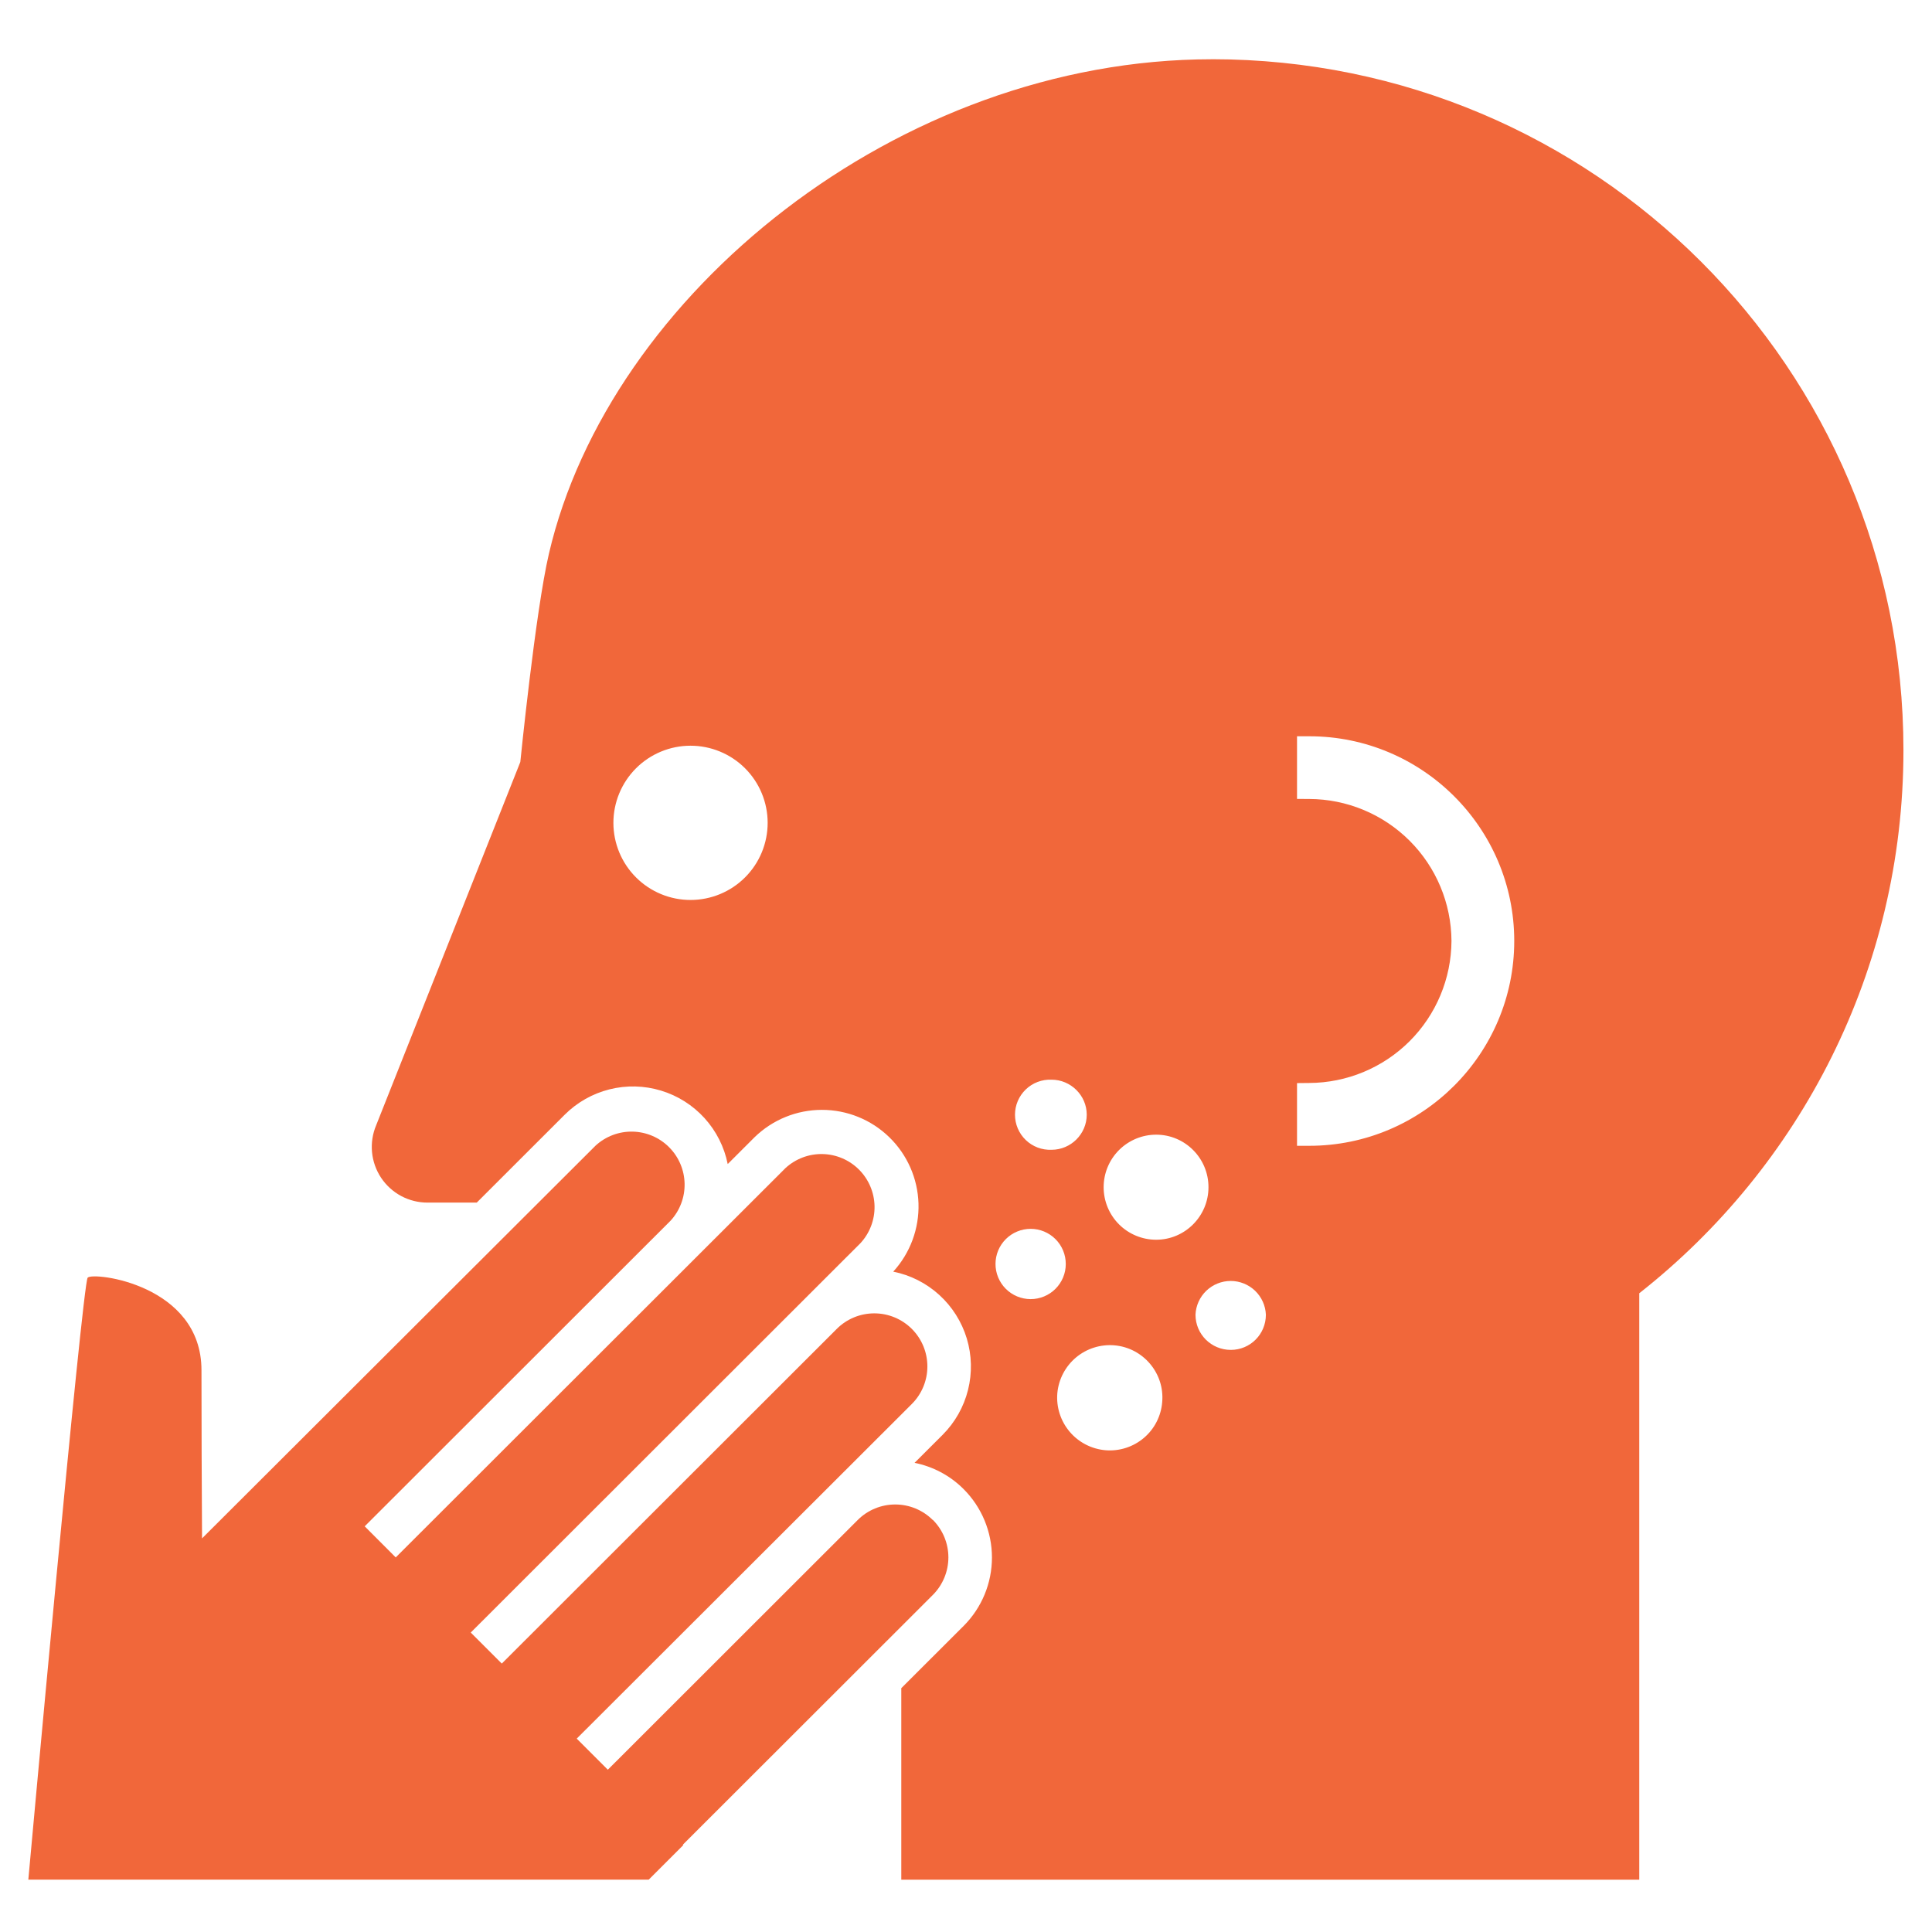 <svg xmlns="http://www.w3.org/2000/svg" width="95" height="95" viewBox="0 0 95 95" fill="none"><path d="M45.866 74.741C45.376 74.252 44.713 73.978 44.021 73.978C43.329 73.978 42.665 74.252 42.176 74.741L29.888 87.02L28.359 85.491L44.836 69.037C45.325 68.548 45.601 67.884 45.601 67.191C45.601 66.499 45.327 65.835 44.837 65.345C44.348 64.856 43.684 64.58 42.992 64.58C42.299 64.58 41.635 64.854 41.146 65.344L24.674 81.801L23.148 80.275L42.311 61.128C42.768 60.633 43.016 59.98 43.003 59.306C42.989 58.633 42.716 57.99 42.24 57.513C41.764 57.036 41.122 56.761 40.448 56.747C39.775 56.732 39.121 56.979 38.625 57.435L19.459 76.581L17.933 75.052L32.973 60.024C33.429 59.528 33.677 58.875 33.663 58.201C33.649 57.528 33.376 56.885 32.899 56.409C32.423 55.932 31.78 55.658 31.107 55.644C30.433 55.63 29.78 55.877 29.284 56.334L9.935 75.645C9.918 72.888 9.908 70.131 9.907 67.374C9.907 63.156 4.577 62.531 4.311 62.825C4.051 63.131 1.393 92.426 1.393 92.426H31.899L33.599 90.727L33.577 90.707L45.869 78.426C46.358 77.936 46.633 77.273 46.634 76.581C46.634 75.889 46.359 75.225 45.87 74.735L45.866 74.741Z" fill="#F1673A"></path><path d="M59.592 2.914C44.167 2.914 29.954 14.486 26.991 27.229C26.327 30.07 25.585 37.468 25.585 37.468L18.497 55.331C18.321 55.748 18.251 56.202 18.293 56.652C18.335 57.102 18.488 57.535 18.738 57.912C18.989 58.288 19.328 58.597 19.727 58.811C20.126 59.024 20.571 59.135 21.024 59.134H23.443L27.764 54.816C28.372 54.208 29.133 53.776 29.967 53.566C30.801 53.356 31.676 53.377 32.499 53.626C33.322 53.874 34.062 54.342 34.641 54.978C35.219 55.614 35.614 56.396 35.783 57.239L37.105 55.918C37.991 55.056 39.178 54.574 40.414 54.574C41.649 54.573 42.837 55.054 43.723 55.914C44.61 56.774 45.127 57.946 45.164 59.181C45.201 60.416 44.755 61.617 43.922 62.529C44.765 62.698 45.547 63.093 46.184 63.672C46.82 64.25 47.288 64.99 47.538 65.813C47.787 66.637 47.808 67.512 47.599 68.347C47.391 69.181 46.959 69.943 46.352 70.552L44.971 71.93C45.856 72.109 46.699 72.538 47.383 73.222C48.275 74.115 48.776 75.325 48.776 76.586C48.776 77.848 48.275 79.058 47.383 79.95L44.318 83.01V92.429H80.606V63.592C88.506 57.38 93.596 47.722 93.596 36.888C93.596 18.119 78.38 2.912 59.592 2.912V2.914ZM33.959 44.253C33.461 44.254 32.967 44.156 32.507 43.966C32.047 43.776 31.628 43.497 31.276 43.145C30.564 42.435 30.163 41.47 30.162 40.465C30.161 39.459 30.56 38.494 31.27 37.782C31.981 37.07 32.945 36.669 33.951 36.668C34.957 36.667 35.922 37.066 36.634 37.776C37.346 38.487 37.746 39.451 37.747 40.457C37.748 41.463 37.35 42.428 36.639 43.14C35.929 43.852 34.964 44.252 33.959 44.253ZM51.706 53.09C52.653 53.09 53.437 53.866 53.437 54.81C53.437 55.766 52.653 56.537 51.706 56.537C51.473 56.546 51.242 56.509 51.024 56.427C50.806 56.344 50.608 56.219 50.44 56.058C50.272 55.897 50.139 55.704 50.047 55.49C49.956 55.276 49.909 55.046 49.909 54.813C49.909 54.581 49.956 54.351 50.047 54.137C50.139 53.923 50.272 53.73 50.44 53.569C50.608 53.408 50.806 53.282 51.024 53.2C51.242 53.118 51.473 53.08 51.706 53.09ZM50.676 63.88C50.449 63.88 50.224 63.834 50.015 63.747C49.805 63.66 49.615 63.532 49.455 63.372C49.294 63.211 49.168 63.02 49.081 62.81C48.995 62.601 48.95 62.376 48.951 62.149C48.951 61.922 48.996 61.698 49.083 61.488C49.171 61.279 49.298 61.088 49.459 60.928C49.62 60.768 49.81 60.641 50.02 60.555C50.23 60.468 50.455 60.424 50.681 60.424C51.14 60.425 51.579 60.608 51.902 60.932C52.226 61.257 52.407 61.697 52.406 62.155C52.406 62.613 52.223 63.052 51.898 63.376C51.574 63.699 51.134 63.881 50.676 63.88ZM54.363 71.311C53.677 71.253 53.041 70.926 52.597 70.4C52.152 69.875 51.934 69.194 51.991 68.508C52.052 67.825 52.382 67.193 52.907 66.751C53.433 66.31 54.112 66.095 54.796 66.152C56.217 66.274 57.275 67.53 57.147 68.948C57.12 69.286 57.026 69.615 56.871 69.917C56.717 70.219 56.504 70.487 56.245 70.706C55.986 70.925 55.687 71.092 55.364 71.195C55.041 71.299 54.701 71.339 54.363 71.311ZM56.851 60.96C56.166 60.96 55.509 60.688 55.024 60.204C54.54 59.719 54.268 59.062 54.268 58.377C54.268 57.692 54.54 57.035 55.024 56.551C55.509 56.067 56.166 55.794 56.851 55.794C58.268 55.794 59.423 56.949 59.423 58.376C59.423 59.802 58.268 60.96 56.851 60.96ZM60.521 66.377C59.562 66.377 58.785 65.608 58.785 64.647C58.803 64.201 58.994 63.779 59.316 63.469C59.639 63.16 60.069 62.987 60.516 62.987C60.962 62.987 61.392 63.16 61.715 63.469C62.037 63.779 62.228 64.201 62.246 64.647C62.246 65.606 61.476 66.377 60.521 66.377ZM64.381 56.341H63.777V53.258L64.373 53.252C66.225 53.245 67.999 52.508 69.31 51.201C70.62 49.893 71.362 48.121 71.372 46.269C71.362 44.418 70.621 42.646 69.311 41.338C68.001 40.031 66.227 39.293 64.376 39.287L63.777 39.284V36.204H64.381C69.94 36.204 74.458 40.716 74.458 46.269C74.458 51.822 69.94 56.341 64.381 56.341Z" fill="#F1673A"></path></svg>
